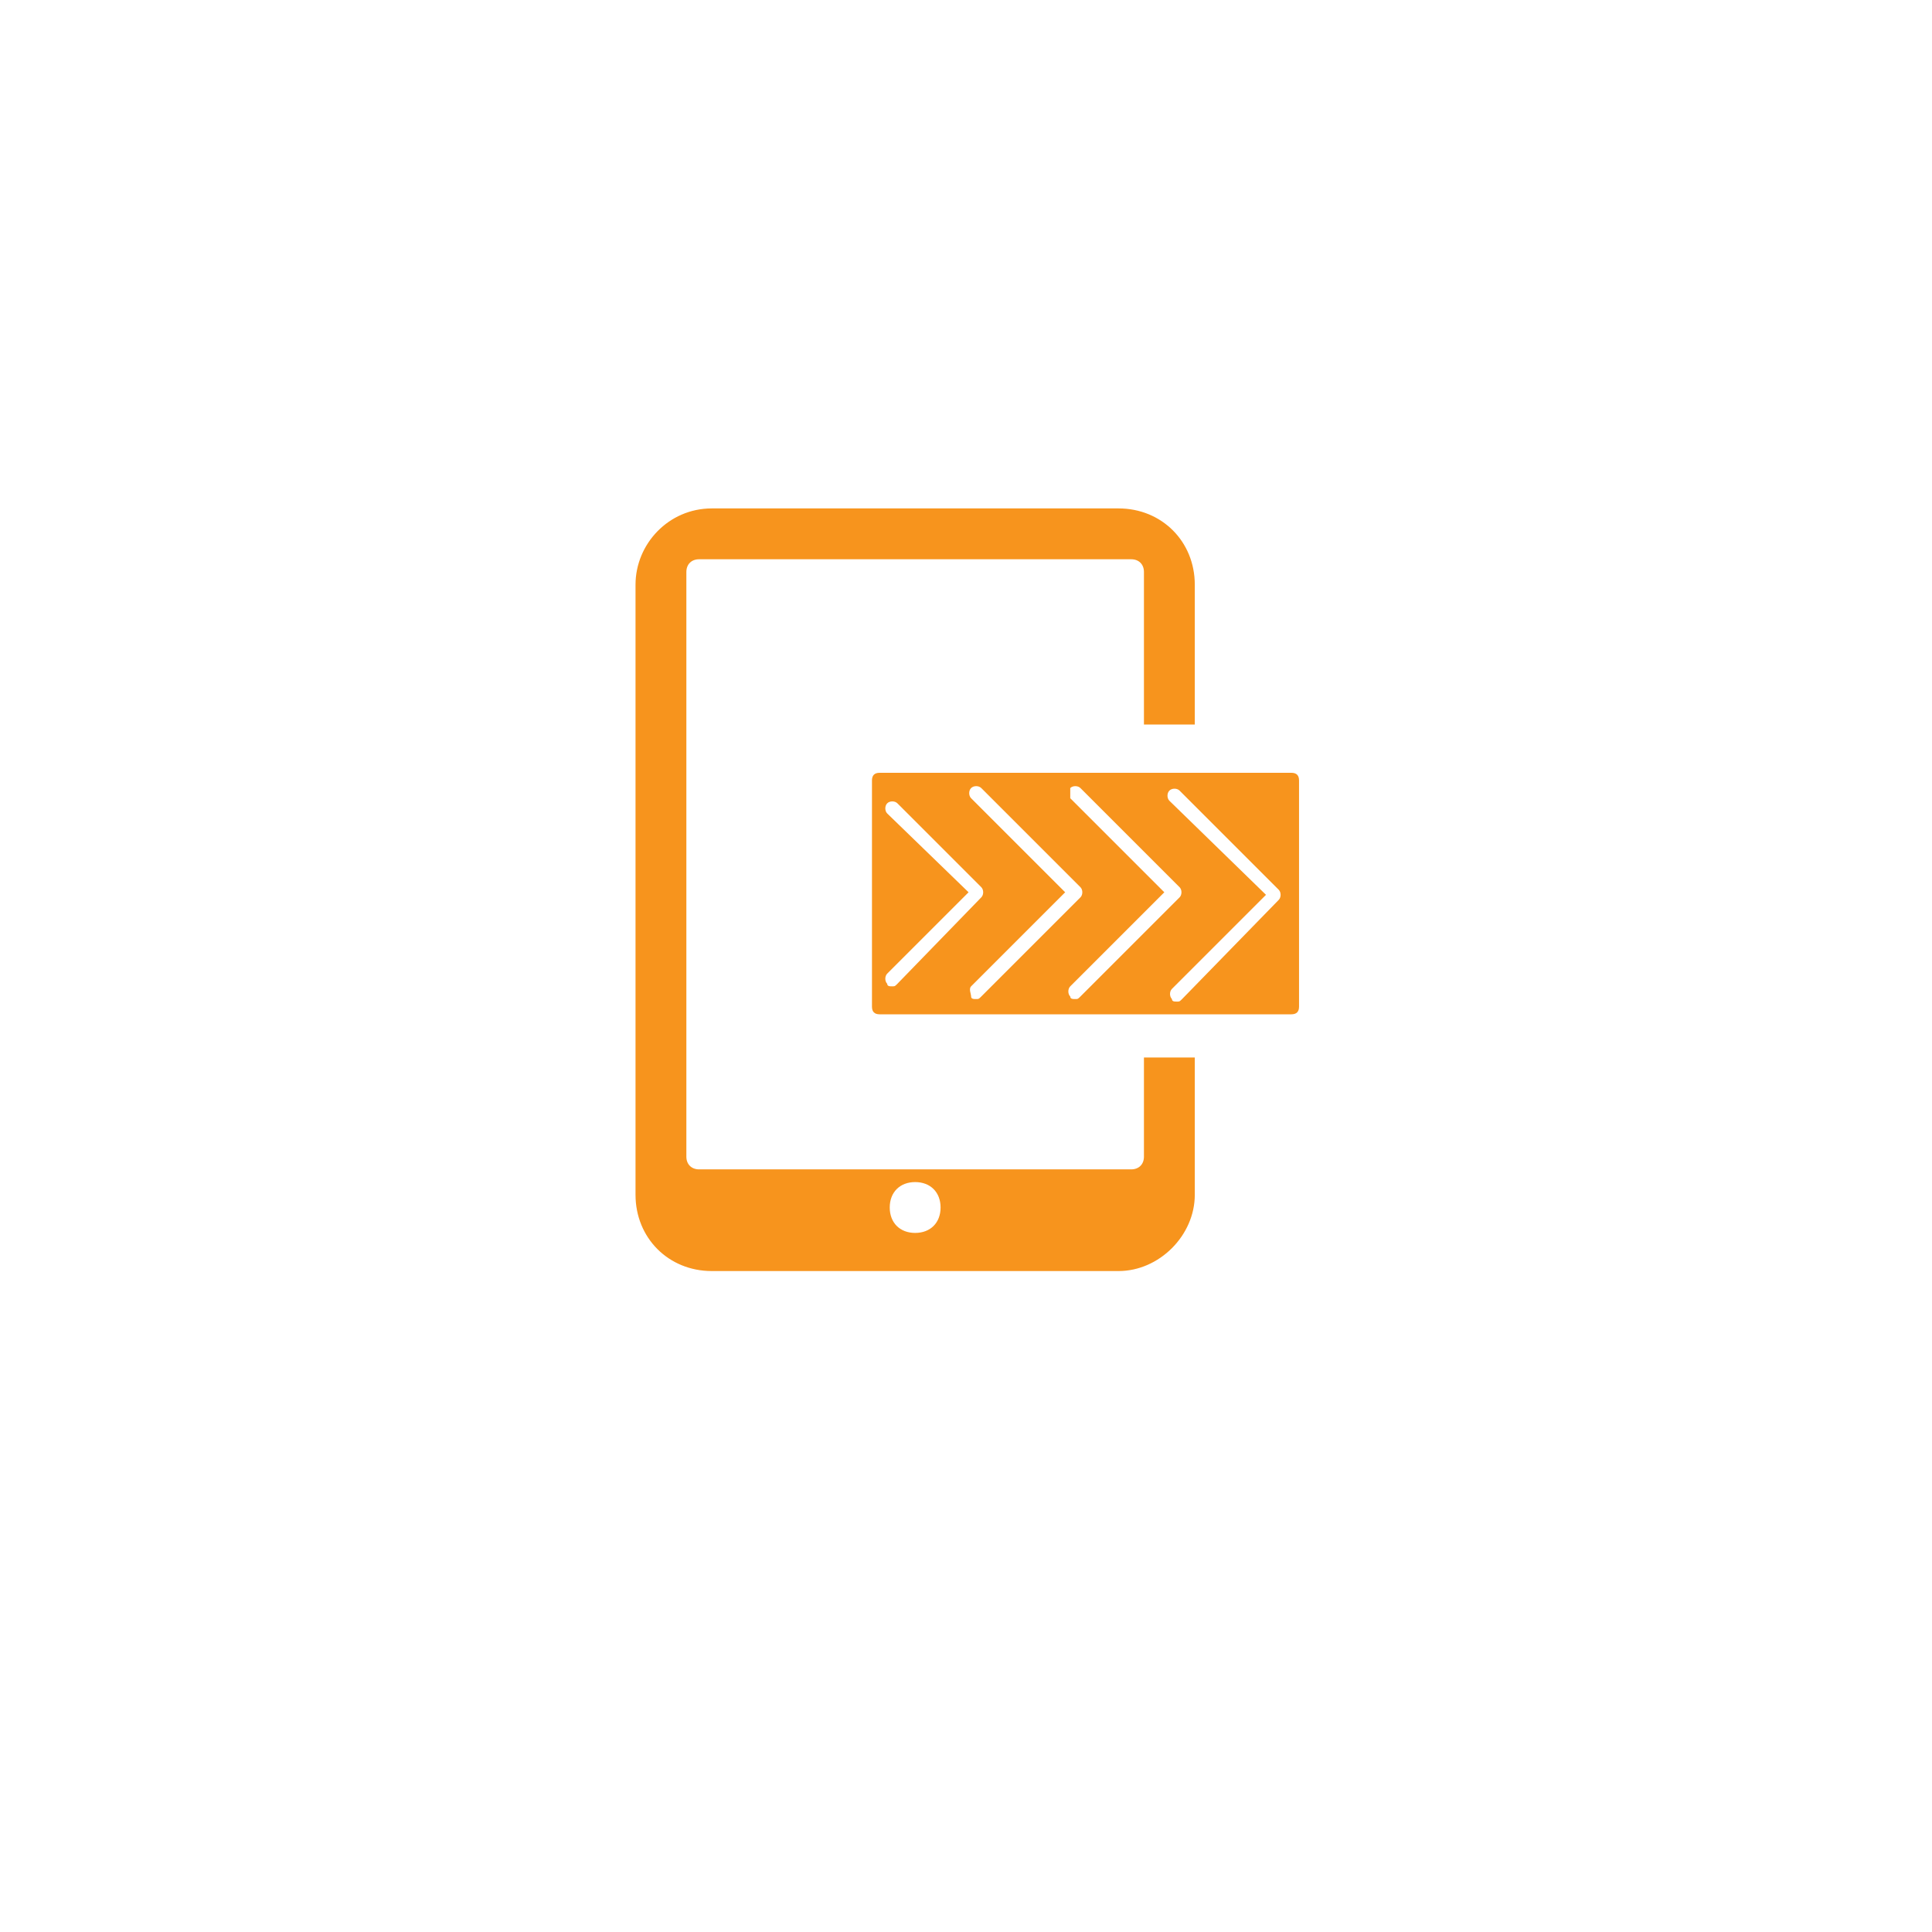 <svg width="152" height="152" viewBox="0 0 152 152" fill="none" xmlns="http://www.w3.org/2000/svg">
<g filter="url(#filter0_d)">
<circle cx="76" cy="70" r="60" fill="white"/>
</g>
<path d="M90 83.2V91C90 91.6 89.6 92 89 92H55C54.4 92 54 91.6 54 91V45C54 44.4 54.4 44 55 44H89C89.6 44 90 44.4 90 45V57H94V46C94 42.6 91.4 40 88 40H56C52.6 40 50 42.8 50 46V94C50 97.4 52.6 100 56 100H88C91.2 100 94 97.2 94 94V83.2H90ZM72 97C70.8 97 70 96.2 70 95C70 93.8 70.8 93 72 93C73.2 93 74 93.8 74 95C74 96.2 73.2 97 72 97Z" fill="#F7941D"/>
<path d="M95.402 79.8H101.602C102.002 79.8 102.202 79.6 102.202 79.2V61.4C102.202 61 102.002 60.8 101.602 60.8H69.202C68.802 60.8 68.602 61 68.602 61.4V79.2C68.602 79.6 68.802 79.8 69.202 79.8H75.402H95.402ZM84.202 62C84.402 61.8 84.802 61.8 85.002 62L92.802 69.8C93.002 70 93.002 70.4 92.802 70.6L85.002 78.4C84.802 78.6 84.802 78.6 84.602 78.6C84.402 78.6 84.202 78.6 84.202 78.4C84.002 78.2 84.002 77.8 84.202 77.6L91.602 70.2L84.202 62.8C84.202 62.8 84.202 62.2 84.202 62ZM70.602 77.4C70.402 77.6 70.402 77.6 70.202 77.6C70.002 77.6 69.802 77.6 69.802 77.4C69.602 77.2 69.602 76.8 69.802 76.6L76.202 70.2L69.802 64C69.602 63.8 69.602 63.4 69.802 63.2C70.002 63 70.402 63 70.602 63.2L77.202 69.8C77.402 70 77.402 70.4 77.202 70.6L70.602 77.4ZM76.402 77.6L83.802 70.2L76.402 62.8C76.202 62.6 76.202 62.2 76.402 62C76.602 61.8 77.002 61.8 77.202 62L85.002 69.8C85.202 70 85.202 70.4 85.002 70.6L77.202 78.4C77.002 78.6 77.002 78.6 76.802 78.6C76.602 78.6 76.402 78.6 76.402 78.4C76.402 78.2 76.202 77.8 76.402 77.6ZM93.002 78.6C92.802 78.8 92.802 78.8 92.602 78.8C92.402 78.8 92.202 78.8 92.202 78.6C92.002 78.4 92.002 78 92.202 77.8L99.602 70.4L92.002 63C91.802 62.8 91.802 62.4 92.002 62.2C92.202 62 92.602 62 92.802 62.2L100.602 70C100.802 70.2 100.802 70.6 100.602 70.8L93.002 78.6Z" fill="#F7941D"/>
<defs>
<filter id="filter0_d" x="0" y="0" width="152" height="152" filterUnits="userSpaceOnUse" color-interpolation-filters="sRGB">
<feFlood flood-opacity="0" result="BackgroundImageFix"/>
<feColorMatrix in="SourceAlpha" type="matrix" values="0 0 0 0 0 0 0 0 0 0 0 0 0 0 0 0 0 0 127 0"/>
<feOffset dy="6"/>
<feGaussianBlur stdDeviation="8"/>
<feColorMatrix type="matrix" values="0 0 0 0 0.149 0 0 0 0 0.22 0 0 0 0 0.267 0 0 0 0.1 0"/>
<feBlend mode="normal" in2="BackgroundImageFix" result="effect1_dropShadow"/>
<feBlend mode="normal" in="SourceGraphic" in2="effect1_dropShadow" result="shape"/>
</filter>
</defs>
</svg>
